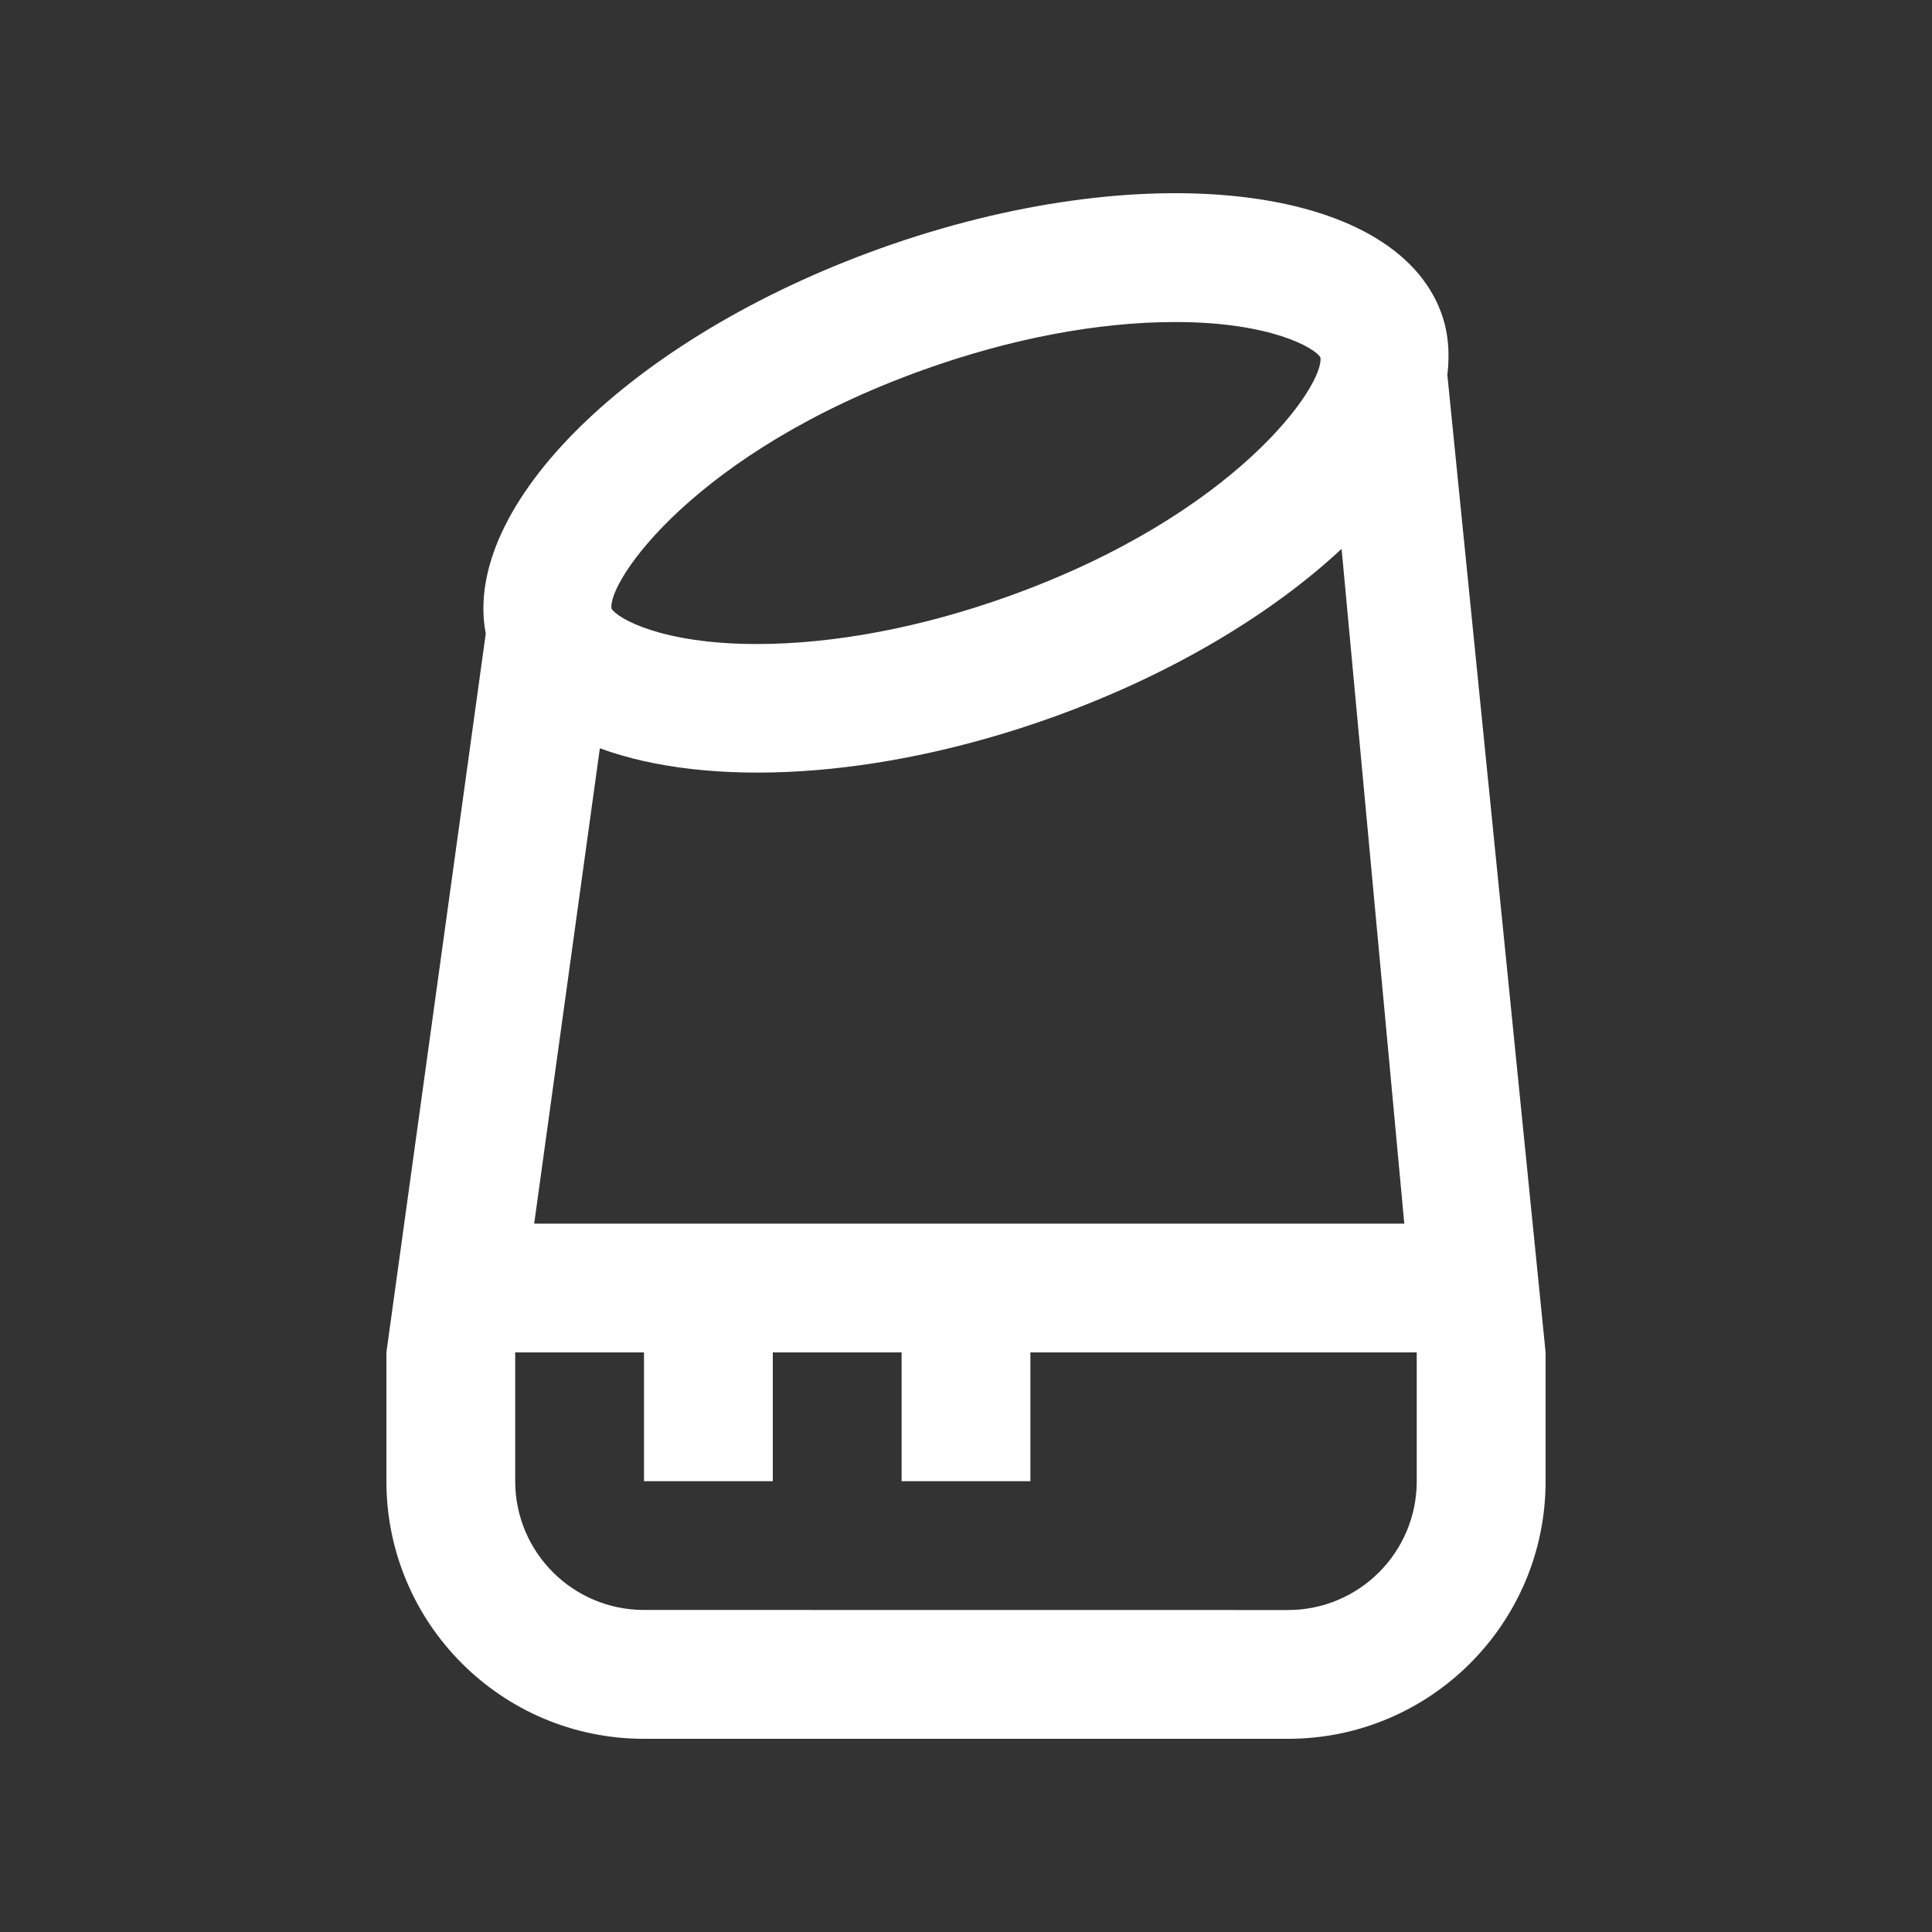 <svg height='100px' width='100px'  fill="#ffffff" xmlns="http://www.w3.org/2000/svg" xmlns:xlink="http://www.w3.org/1999/xlink" version="1.0" x="0px" y="0px" viewBox="0 0 100 100" enable-background="new 0 0 100 100" xml:space="preserve"><rect x="0" y="0" width="100" height="100" fill="#333333" stroke="none"/><path d="M74.915,19.409c0.134-1.123,0.053-2.214-0.325-3.236c-2.471-6.693-15.481-8.177-29.063-3.301  c-12.903,4.632-21.653,13.32-20.384,19.921L20,70.001v6.664c0,7.363,5.97,13.336,13.333,13.336h33.33  c7.363,0,13.337-5.97,13.337-13.333v-6.667L74.915,19.409z M47.78,19.148c4.518-1.621,9.033-2.48,13.053-2.48  c4.932,0,7.23,1.341,7.51,1.83c0.222,1.419-4.336,8.125-16.119,12.357c-4.521,1.621-9.04,2.48-13.057,2.48  c-4.936,0-7.233-1.342-7.514-1.833C31.433,30.085,35.999,23.374,47.78,19.148z M31.048,38.731c5.6,2.058,14.379,1.641,23.428-1.604  c6.143-2.204,11.335-5.335,14.965-8.718l3.245,34.926H27.649L31.048,38.731z M73.33,76.668c0,3.682-2.985,6.667-6.667,6.667  l-33.33-0.004c-3.682,0-6.666-2.984-6.666-6.666v-6.664h6.666v6.667H40v-6.667h6.667v6.667h6.666v-6.667H73.33V76.668z"></path></svg>